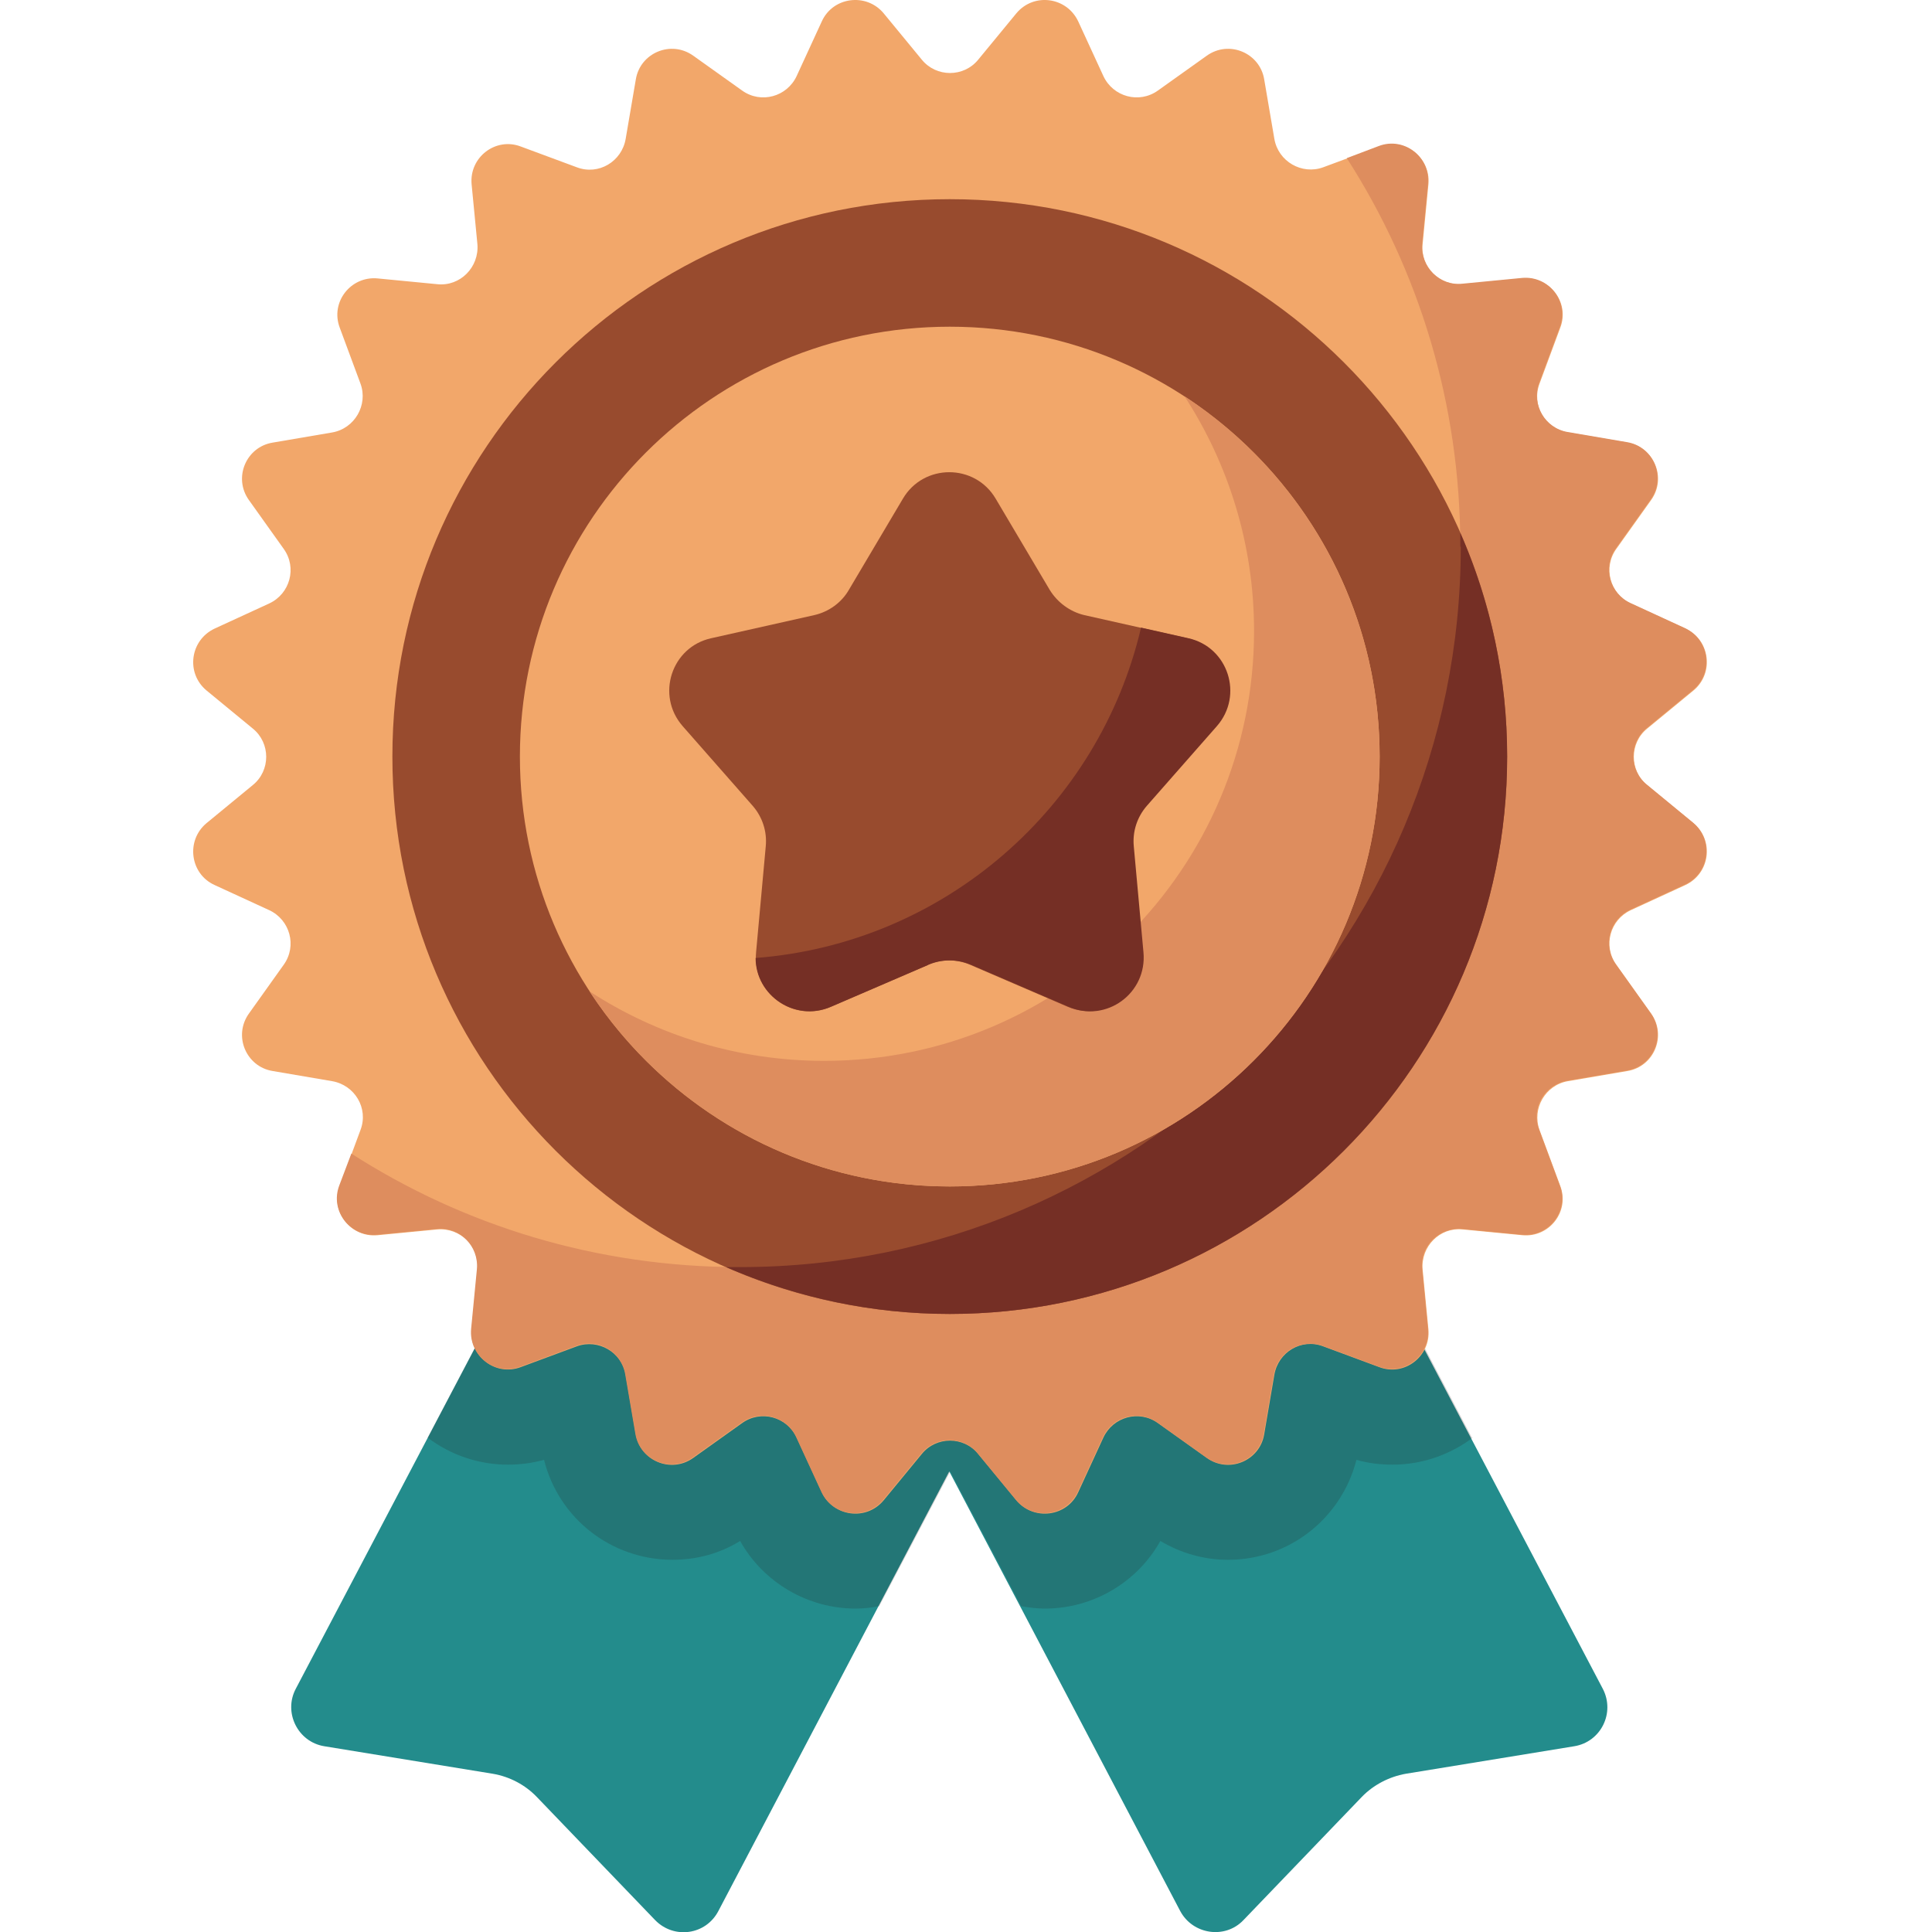 <svg width="40" height="40" viewBox="0 0 40 40" fill="none" xmlns="http://www.w3.org/2000/svg">
<path d="M24.524 18.454H14.804L6.124 34.964C5.864 35.454 6.164 36.064 6.714 36.154L10.204 36.724C10.554 36.784 10.874 36.954 11.114 37.204L13.564 39.754C13.954 40.154 14.614 40.064 14.874 39.564L19.654 30.464L24.434 39.564C24.694 40.054 25.364 40.154 25.744 39.754L28.194 37.204C28.434 36.954 28.764 36.784 29.104 36.724L32.594 36.154C33.144 36.064 33.444 35.464 33.184 34.964L24.504 18.454H24.524Z" fill="#238C8C"/>
<path opacity="0.2" d="M30.474 29.764L24.524 18.444H14.804L8.854 29.764C9.324 30.124 9.914 30.324 10.514 30.324C10.764 30.324 11.014 30.294 11.264 30.224C11.564 31.434 12.654 32.294 13.924 32.294C14.424 32.294 14.904 32.164 15.324 31.904C15.804 32.764 16.724 33.304 17.714 33.304C17.884 33.304 18.044 33.284 18.204 33.254L19.674 30.464L21.144 33.254C21.304 33.284 21.474 33.304 21.634 33.304C22.624 33.304 23.544 32.764 24.024 31.904C24.444 32.154 24.924 32.294 25.424 32.294C26.694 32.294 27.774 31.434 28.084 30.224C28.324 30.294 28.574 30.324 28.834 30.324C29.434 30.324 30.014 30.124 30.494 29.764H30.474Z" fill="#231F20"/>
<path d="M20.254 1.234L21.044 0.274C21.404 -0.156 22.084 -0.066 22.324 0.444L22.844 1.574C23.044 2.004 23.584 2.154 23.974 1.874L24.984 1.154C25.444 0.824 26.084 1.094 26.174 1.644L26.384 2.874C26.464 3.344 26.954 3.624 27.394 3.464L28.554 3.034C29.084 2.834 29.624 3.264 29.574 3.814L29.454 5.054C29.404 5.524 29.804 5.924 30.284 5.884L31.524 5.764C32.084 5.714 32.504 6.264 32.304 6.784L31.874 7.944C31.704 8.394 31.994 8.874 32.464 8.954L33.694 9.164C34.244 9.254 34.514 9.894 34.184 10.354L33.464 11.364C33.184 11.754 33.334 12.294 33.764 12.494L34.894 13.014C35.404 13.244 35.494 13.934 35.064 14.294L34.104 15.084C33.734 15.384 33.734 15.954 34.104 16.254L35.064 17.044C35.494 17.404 35.404 18.084 34.894 18.324L33.764 18.844C33.334 19.044 33.184 19.584 33.464 19.974L34.184 20.984C34.514 21.444 34.244 22.084 33.694 22.174L32.464 22.384C31.994 22.464 31.714 22.954 31.874 23.394L32.304 24.554C32.504 25.084 32.074 25.624 31.524 25.574L30.284 25.454C29.814 25.404 29.414 25.804 29.454 26.284L29.574 27.524C29.624 28.084 29.074 28.504 28.554 28.304L27.394 27.874C26.944 27.704 26.464 27.994 26.384 28.464L26.174 29.694C26.084 30.244 25.444 30.514 24.984 30.184L23.974 29.464C23.584 29.184 23.044 29.334 22.844 29.764L22.324 30.894C22.094 31.404 21.404 31.494 21.044 31.064L20.254 30.104C19.954 29.734 19.384 29.734 19.084 30.104L18.294 31.064C17.934 31.494 17.254 31.404 17.014 30.894L16.494 29.764C16.294 29.334 15.754 29.184 15.364 29.464L14.354 30.184C13.894 30.514 13.254 30.244 13.164 29.694L12.954 28.464C12.874 27.994 12.384 27.714 11.944 27.874L10.784 28.304C10.254 28.504 9.714 28.074 9.764 27.524L9.884 26.284C9.934 25.814 9.534 25.414 9.054 25.454L7.814 25.574C7.254 25.624 6.834 25.074 7.034 24.554L7.464 23.394C7.634 22.944 7.344 22.464 6.874 22.384L5.644 22.174C5.094 22.084 4.824 21.444 5.154 20.984L5.874 19.974C6.154 19.584 6.004 19.044 5.574 18.844L4.444 18.324C3.934 18.094 3.844 17.404 4.274 17.044L5.234 16.254C5.604 15.954 5.604 15.384 5.234 15.084L4.274 14.294C3.844 13.934 3.934 13.254 4.444 13.014L5.574 12.494C6.004 12.294 6.154 11.754 5.874 11.364L5.154 10.354C4.824 9.894 5.094 9.254 5.644 9.164L6.874 8.954C7.344 8.874 7.624 8.384 7.464 7.944L7.034 6.784C6.834 6.254 7.264 5.714 7.814 5.764L9.054 5.884C9.524 5.934 9.924 5.534 9.884 5.054L9.764 3.814C9.714 3.254 10.264 2.834 10.784 3.034L11.944 3.464C12.394 3.634 12.874 3.344 12.954 2.874L13.164 1.644C13.254 1.094 13.894 0.824 14.354 1.154L15.364 1.874C15.754 2.154 16.294 2.004 16.494 1.574L17.014 0.444C17.244 -0.066 17.934 -0.156 18.294 0.274L19.084 1.234C19.384 1.604 19.954 1.604 20.254 1.234Z" fill="#F2A76A"/>
<path d="M35.054 17.034L34.094 16.244C33.724 15.944 33.724 15.374 34.094 15.074L35.054 14.284C35.484 13.924 35.394 13.244 34.884 13.004L33.754 12.484C33.324 12.284 33.174 11.744 33.454 11.354L34.174 10.344C34.504 9.884 34.234 9.244 33.684 9.154L32.454 8.944C31.984 8.864 31.704 8.374 31.864 7.934L32.294 6.774C32.494 6.244 32.064 5.704 31.514 5.754L30.274 5.874C29.804 5.924 29.404 5.524 29.444 5.044L29.564 3.804C29.614 3.244 29.064 2.824 28.544 3.024L27.884 3.274C29.374 5.594 30.234 8.354 30.234 11.314C30.234 19.554 23.554 26.234 15.314 26.234C12.354 26.234 9.594 25.374 7.274 23.884L7.024 24.544C6.824 25.074 7.254 25.614 7.804 25.564L9.044 25.444C9.514 25.394 9.914 25.794 9.874 26.274L9.754 27.514C9.704 28.074 10.254 28.494 10.774 28.294L11.934 27.864C12.384 27.694 12.864 27.984 12.944 28.454L13.154 29.684C13.244 30.234 13.884 30.504 14.344 30.174L15.354 29.454C15.744 29.174 16.284 29.324 16.484 29.754L17.004 30.884C17.234 31.394 17.924 31.484 18.284 31.054L19.074 30.094C19.374 29.724 19.944 29.724 20.244 30.094L21.034 31.054C21.394 31.484 22.074 31.394 22.314 30.884L22.834 29.754C23.034 29.324 23.574 29.174 23.964 29.454L24.974 30.174C25.434 30.504 26.074 30.234 26.164 29.684L26.374 28.454C26.454 27.984 26.944 27.704 27.384 27.864L28.544 28.294C29.074 28.494 29.614 28.064 29.564 27.514L29.444 26.274C29.394 25.804 29.794 25.404 30.274 25.444L31.514 25.564C32.074 25.614 32.494 25.064 32.294 24.544L31.864 23.384C31.694 22.934 31.984 22.454 32.454 22.374L33.684 22.164C34.234 22.074 34.504 21.434 34.174 20.974L33.454 19.964C33.174 19.574 33.324 19.034 33.754 18.834L34.884 18.314C35.394 18.084 35.484 17.394 35.054 17.034Z" fill="#DE8D5E"/>
<path d="M19.664 27.204C26.038 27.204 31.204 22.038 31.204 15.664C31.204 9.291 26.038 4.124 19.664 4.124C13.291 4.124 8.124 9.291 8.124 15.664C8.124 22.038 13.291 27.204 19.664 27.204Z" fill="#984B2E"/>
<path d="M30.244 11.314C30.244 19.554 23.564 26.234 15.324 26.234C15.224 26.234 15.134 26.234 15.034 26.234C16.454 26.854 18.024 27.204 19.664 27.204C26.034 27.204 31.204 22.034 31.204 15.664C31.204 14.014 30.854 12.444 30.234 11.034C30.234 11.134 30.234 11.224 30.234 11.324L30.244 11.314Z" fill="#752F25"/>
<path d="M19.664 24.564C24.579 24.564 28.564 20.579 28.564 15.664C28.564 10.749 24.579 6.764 19.664 6.764C14.749 6.764 10.764 10.749 10.764 15.664C10.764 20.579 14.749 24.564 19.664 24.564Z" fill="#F2A76A"/>
<path d="M24.524 8.204C25.434 9.604 25.964 11.274 25.964 13.064C25.964 17.984 21.974 21.964 17.064 21.964C15.274 21.964 13.604 21.434 12.204 20.524C13.794 22.954 16.544 24.564 19.664 24.564C24.584 24.564 28.564 20.574 28.564 15.664C28.564 12.544 26.954 9.794 24.524 8.204Z" fill="#DE8D5E"/>
<path d="M19.224 19.974L17.204 20.844C16.424 21.184 15.574 20.564 15.654 19.714L15.854 17.524C15.884 17.214 15.784 16.914 15.584 16.684L14.134 15.034C13.574 14.394 13.904 13.394 14.724 13.214L16.864 12.734C17.164 12.664 17.424 12.474 17.574 12.214L18.694 10.324C19.124 9.594 20.184 9.594 20.614 10.324L21.734 12.214C21.894 12.474 22.154 12.664 22.444 12.734L24.584 13.214C25.414 13.404 25.734 14.404 25.174 15.034L23.724 16.684C23.524 16.914 23.424 17.214 23.454 17.524L23.654 19.714C23.734 20.554 22.884 21.174 22.104 20.844L20.084 19.974C19.804 19.854 19.484 19.854 19.204 19.974H19.224Z" fill="#984B2E"/>
<path d="M24.604 13.214L23.624 12.994C22.754 16.714 19.554 19.534 15.644 19.834C15.644 20.614 16.464 21.164 17.204 20.844L19.224 19.974C19.504 19.854 19.824 19.854 20.104 19.974L22.124 20.844C22.904 21.184 23.754 20.564 23.674 19.714L23.474 17.524C23.444 17.214 23.544 16.914 23.744 16.684L25.194 15.034C25.754 14.394 25.424 13.394 24.604 13.214Z" fill="#752F25"/>
</svg>
